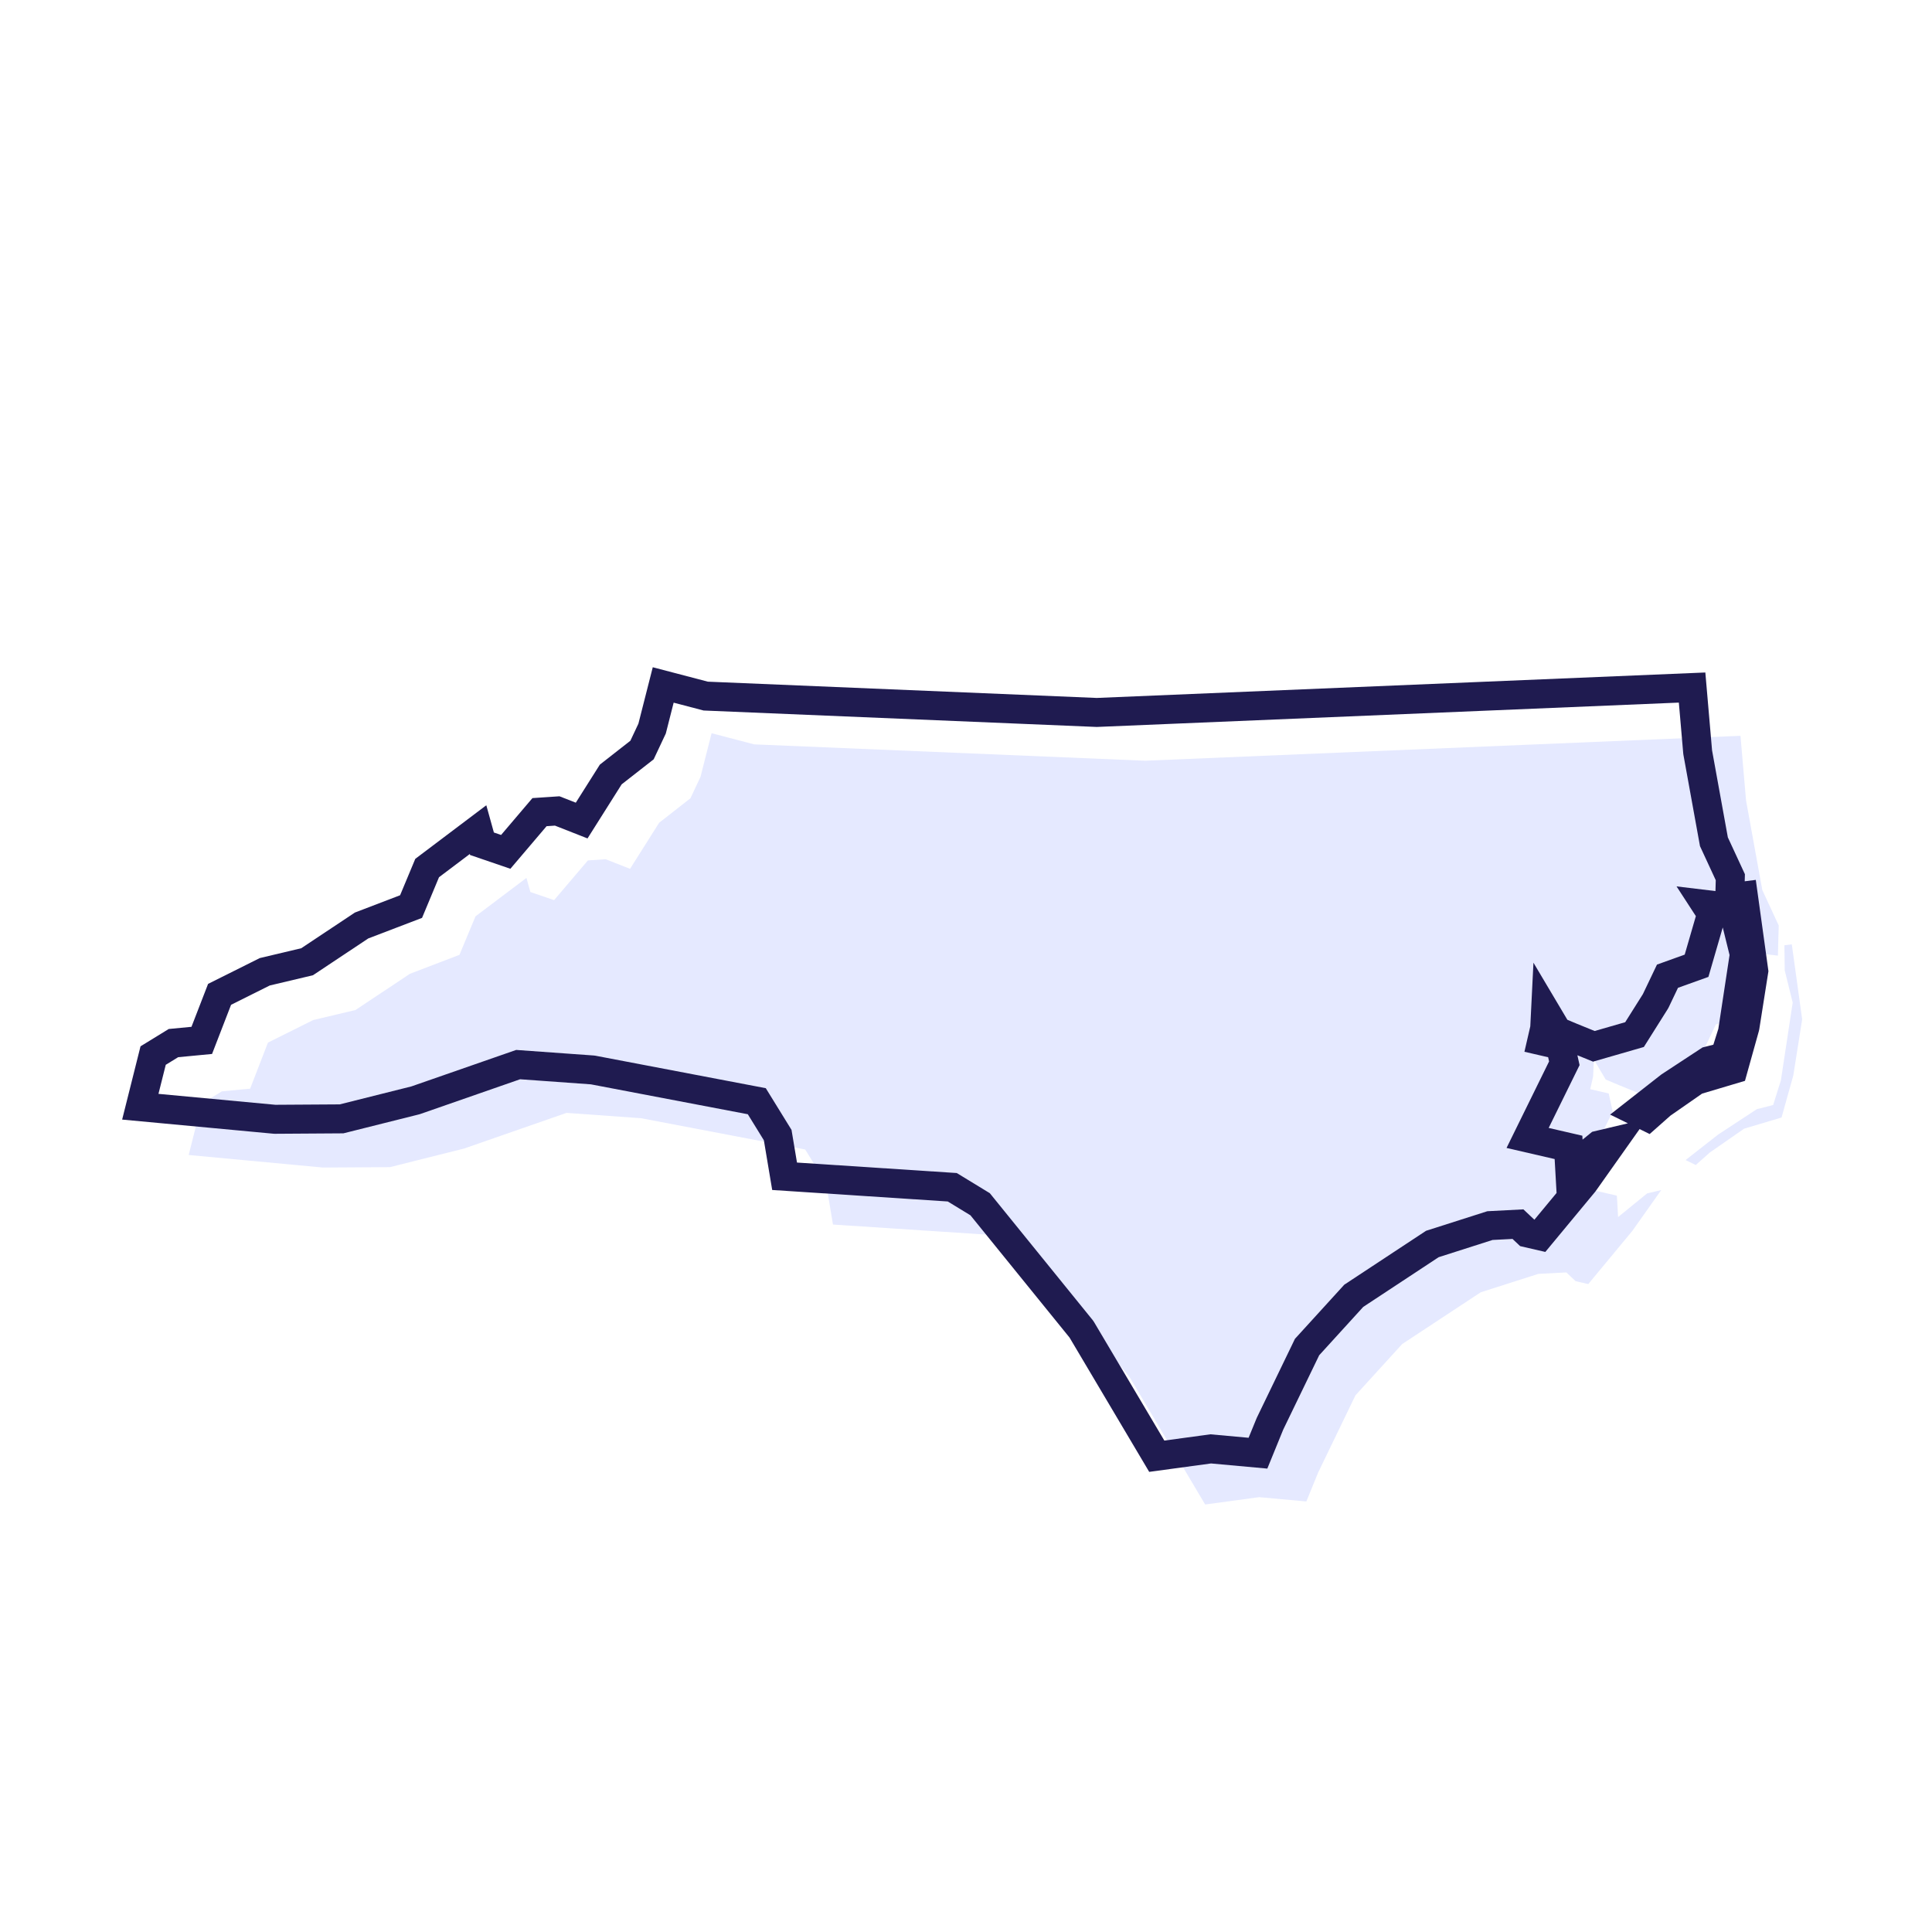 <?xml version="1.0" encoding="UTF-8"?>
<svg width="200px" height="200px" viewBox="0 0 200 200" version="1.1" xmlns="http://www.w3.org/2000/svg" xmlns:xlink="http://www.w3.org/1999/xlink">
    <title>NorthCarolina</title>
    <g id="NorthCarolina" stroke="none" stroke-width="1" fill="none" fill-rule="evenodd">
        <path d="M171.761,60 L173.83,66.391 L177.553,75.044 L180.036,78.24 L180.656,81.302 L178.174,81.568 L179.001,82.367 L178.691,87.959 L176.002,89.689 L175.381,92.485 L174.037,96.346 L170.21,98.476 L167.728,98.077 L166.176,97.811 L164.522,96.08 L164.832,97.811 L164.832,99.142 L166.797,99.142 L167.624,100.873 L165.659,109.26 L170.003,109.26 L170.624,111.391 L173.003,108.328 L174.347,107.663 L172.382,112.456 L169.176,118.846 L167.831,118.846 L166.694,118.18 L163.901,118.979 L158.523,122.175 L151.8,129.231 L148.284,135.488 L146.319,144.142 L145.802,147.337 L140.941,148.003 L135.666,150 L125.116,138.95 L111.981,128.698 L108.775,127.633 L91.606,130.429 L89.952,126.435 L87.056,123.506 L69.783,124.172 L62.13,125.37 L52.615,131.361 L45.582,134.956 L38.859,136.553 L25,138.417 L25.103,132.959 L26.862,131.228 L29.654,130.296 L30.378,125.237 L34.412,121.908 L38.445,119.911 L43.1,114.985 L47.65,111.923 L48.374,107.663 L52.615,102.604 L53.339,103.935 L55.924,104.201 L58.407,99.408 L60.165,98.876 L62.854,99.275 L64.716,93.95 L67.301,90.754 L67.818,88.358 L67.922,83.698 L72.473,83.831 L112.292,76.376 L171.761,60 Z M181.794,79.837 L184.586,87.16 L185,93.018 L184.793,97.544 L181.277,99.541 L178.381,102.737 L177.243,104.334 L176.105,104.068 L178.794,100.74 L182.104,97.278 L183.655,96.479 L183.862,93.817 L183.242,85.695 L181.69,82.633 L181.07,80.104 L181.794,79.837 Z" id="NC" fill="#526EFF" opacity="0.15" transform="translate(105, 105) rotate(13) translate(-105, -105) "></path>
        <path d="M106.952,69.913 L167.747,53.173 L170.238,60.868 L173.856,69.278 L176.436,72.597 L176.581,73.317 L177.667,72.918 L181.067,81.833 L181.496,87.912 L181.498,88.086 L181.254,93.44 L177.227,95.726 L174.547,98.684 L172.881,101.024 L171.749,100.758 L168.77,108.025 L168.723,108.128 L165.101,115.346 L162.425,115.346 L161.489,114.798 L159.499,115.368 L154.464,118.36 L148.014,125.131 L144.697,131.034 L142.799,139.382 L142.105,143.673 L136.309,144.466 L130.267,146.755 L119.108,135.066 L106.262,125.039 L103.652,124.172 L85.675,127.1 L83.677,122.28 L81.452,120.029 L64.928,120.667 L57.669,121.803 L48.414,127.63 L48.297,127.697 L41.104,131.373 L34.206,133.013 L34.059,133.04 L18.467,135.137 L18.615,127.319 L21.057,124.915 L23.3,124.166 L23.976,119.449 L28.591,115.641 L32.541,113.684 L37.124,108.834 L41.279,106.037 L41.964,102.011 L47.88,94.952 L49.278,97.523 L50.062,97.604 L52.366,93.156 L55.052,92.343 L56.846,92.609 L58.386,88.209 L60.909,85.089 L61.321,83.184 L61.456,77.155 L67.35,77.327 L106.952,69.913 Z M165.776,56.827 L107.69,72.822 L107.568,72.85 L67.59,80.335 L64.387,80.241 L64.315,83.534 L63.692,86.42 L61.045,89.691 L58.861,95.941 L55.277,95.408 L54.447,95.66 L51.787,100.798 L47.399,100.346 L47.349,100.255 L44.785,103.313 L44.021,107.808 L39.075,111.135 L34.351,116.136 L30.233,118.175 L26.781,121.023 L26.008,126.425 L22.665,127.54 L21.591,128.597 L21.532,131.697 L33.582,130.076 L40.058,128.538 L46.867,125.058 L56.592,118.936 L64.551,117.69 L64.726,117.673 L82.658,116.982 L86.225,120.589 L87.537,123.757 L103.898,121.093 L107.7,122.356 L121.039,132.767 L121.201,132.914 L131.064,143.245 L135.568,141.54 L139.498,141.001 L139.856,138.81 L141.869,129.943 L145.585,123.332 L152.579,115.99 L158.302,112.591 L161.898,111.562 L163.238,112.346 L163.25,112.346 L164.861,109.135 L163.878,105.76 L158.767,105.76 L161.043,96.042 L160.851,95.642 L158.332,95.642 L158.331,92.941 L157.167,86.447 L161.917,91.415 L162.966,91.596 L164.934,91.912 L167.808,90.313 L168.938,87.066 L169.671,83.762 L172.235,82.111 L172.465,77.969 L169.824,75.419 L173.858,74.985 L173.635,73.882 L171.251,70.813 L167.452,61.983 L167.403,61.852 L165.776,56.827 Z M176.769,81.108 L175.441,78.486 L175.146,83.806 L172.332,85.616 L171.846,87.81 L171.798,87.979 L170.266,92.379 L165.485,95.04 L163.755,94.761 L164.205,95.702 L162.551,102.76 L166.129,102.76 L166.242,103.15 L167.029,102.137 L170.433,100.451 L168.437,99.984 L172.628,94.797 L172.71,94.703 L176.194,91.06 L177.224,90.528 L177.357,88.814 L176.769,81.108 Z" id="NC" fill="#1F1B50" fill-rule="nonzero" transform="translate(99.983, 99.964) rotate(13) translate(-99.983, -99.964) "></path>
    </g>
</svg>